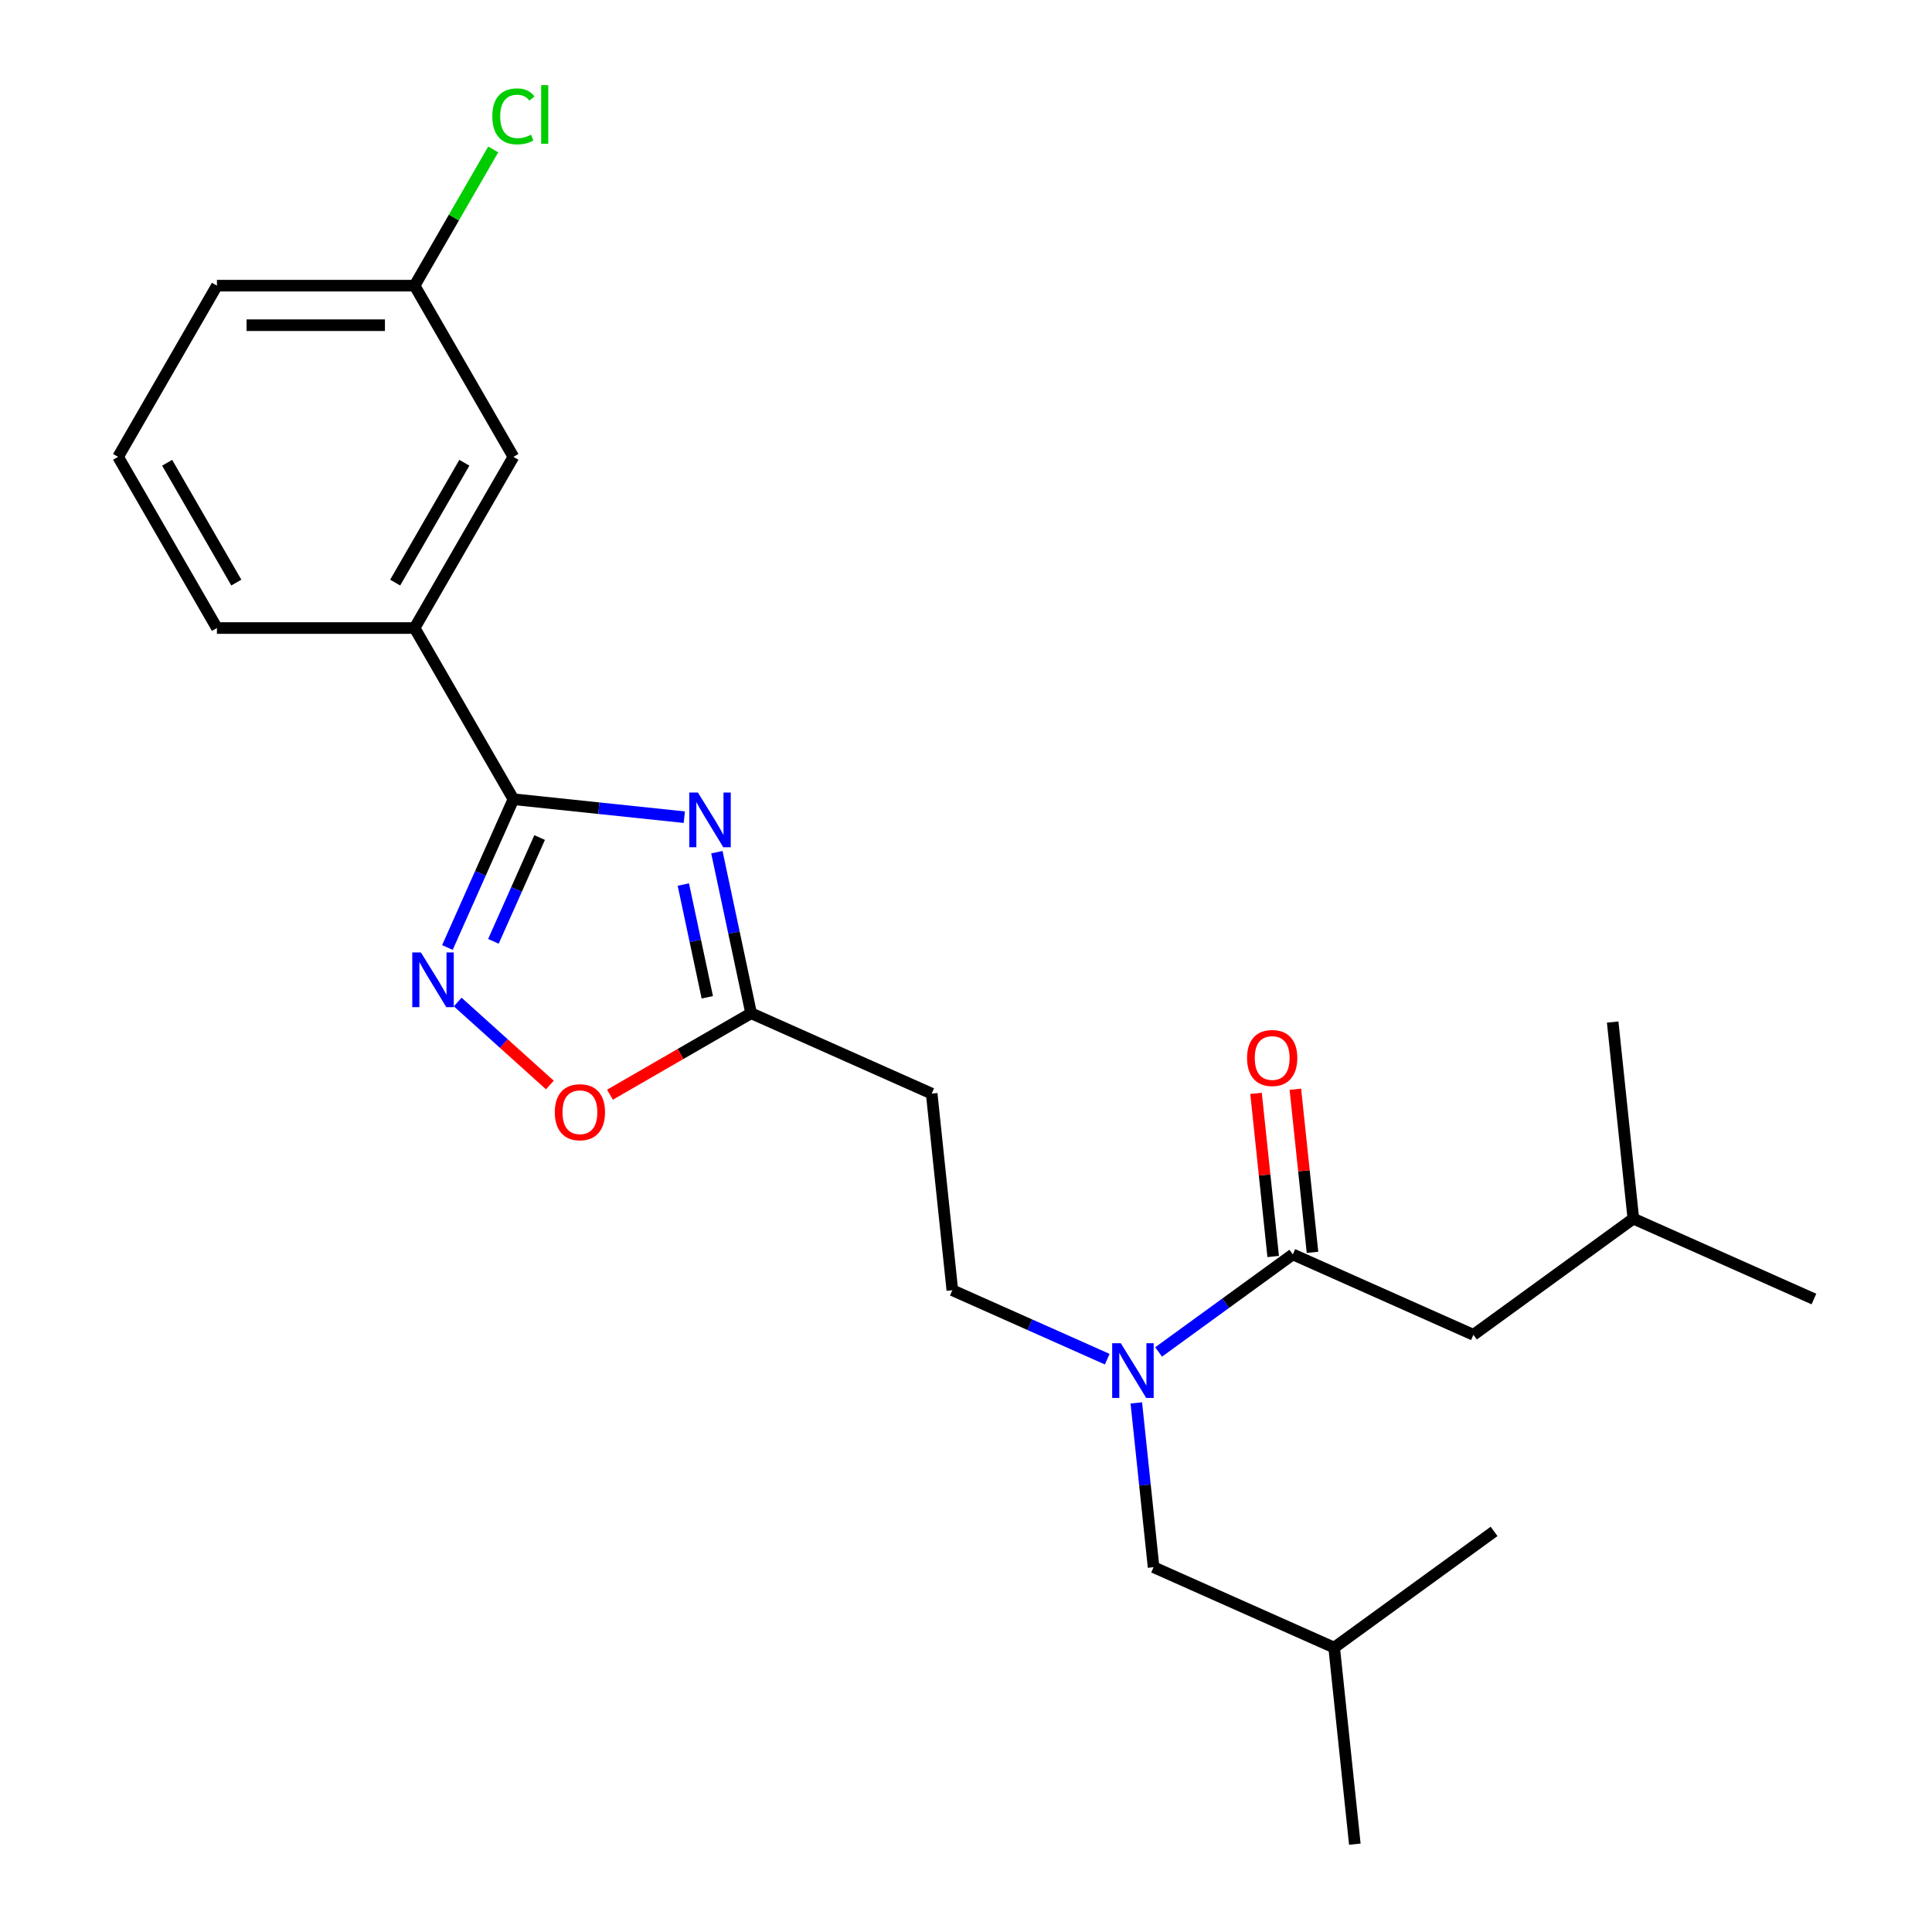<?xml version='1.0' encoding='iso-8859-1'?>
<svg version='1.1' baseProfile='full'
              xmlns='http://www.w3.org/2000/svg'
                      xmlns:rdkit='http://www.rdkit.org/xml'
                      xmlns:xlink='http://www.w3.org/1999/xlink'
                  xml:space='preserve'
width='1000px' height='1000px' viewBox='0 0 1000 1000'>
<!-- END OF HEADER -->
<rect style='opacity:1.0;fill:#FFFFFF;stroke:none' width='1000' height='1000' x='0' y='0'> </rect>
<path class='bond-0' d='M 573.102,703.506 L 533.017,685.659' style='fill:none;fill-rule:evenodd;stroke:#0000FF;stroke-width:6px;stroke-linecap:butt;stroke-linejoin:miter;stroke-opacity:1' />
<path class='bond-0' d='M 533.017,685.659 L 492.932,667.812' style='fill:none;fill-rule:evenodd;stroke:#000000;stroke-width:6px;stroke-linecap:butt;stroke-linejoin:miter;stroke-opacity:1' />
<path class='bond-1' d='M 588.157,726.144 L 592.625,768.661' style='fill:none;fill-rule:evenodd;stroke:#0000FF;stroke-width:6px;stroke-linecap:butt;stroke-linejoin:miter;stroke-opacity:1' />
<path class='bond-1' d='M 592.625,768.661 L 597.094,811.179' style='fill:none;fill-rule:evenodd;stroke:#000000;stroke-width:6px;stroke-linecap:butt;stroke-linejoin:miter;stroke-opacity:1' />
<path class='bond-2' d='M 599.697,699.765 L 634.435,674.527' style='fill:none;fill-rule:evenodd;stroke:#0000FF;stroke-width:6px;stroke-linecap:butt;stroke-linejoin:miter;stroke-opacity:1' />
<path class='bond-2' d='M 634.435,674.527 L 669.172,649.288' style='fill:none;fill-rule:evenodd;stroke:#000000;stroke-width:6px;stroke-linecap:butt;stroke-linejoin:miter;stroke-opacity:1' />
<path class='bond-3' d='M 679.348,648.219 L 674.91,606.002' style='fill:none;fill-rule:evenodd;stroke:#000000;stroke-width:6px;stroke-linecap:butt;stroke-linejoin:miter;stroke-opacity:1' />
<path class='bond-3' d='M 674.91,606.002 L 670.473,563.784' style='fill:none;fill-rule:evenodd;stroke:#FF0000;stroke-width:6px;stroke-linecap:butt;stroke-linejoin:miter;stroke-opacity:1' />
<path class='bond-3' d='M 658.997,650.358 L 654.56,608.141' style='fill:none;fill-rule:evenodd;stroke:#000000;stroke-width:6px;stroke-linecap:butt;stroke-linejoin:miter;stroke-opacity:1' />
<path class='bond-3' d='M 654.56,608.141 L 650.123,565.923' style='fill:none;fill-rule:evenodd;stroke:#FF0000;stroke-width:6px;stroke-linecap:butt;stroke-linejoin:miter;stroke-opacity:1' />
<path class='bond-4' d='M 669.172,649.288 L 762.64,690.903' style='fill:none;fill-rule:evenodd;stroke:#000000;stroke-width:6px;stroke-linecap:butt;stroke-linejoin:miter;stroke-opacity:1' />
<path class='bond-5' d='M 265.746,413.674 L 309.973,418.322' style='fill:none;fill-rule:evenodd;stroke:#000000;stroke-width:6px;stroke-linecap:butt;stroke-linejoin:miter;stroke-opacity:1' />
<path class='bond-5' d='M 309.973,418.322 L 354.2,422.97' style='fill:none;fill-rule:evenodd;stroke:#0000FF;stroke-width:6px;stroke-linecap:butt;stroke-linejoin:miter;stroke-opacity:1' />
<path class='bond-6' d='M 265.746,413.674 L 248.66,452.048' style='fill:none;fill-rule:evenodd;stroke:#000000;stroke-width:6px;stroke-linecap:butt;stroke-linejoin:miter;stroke-opacity:1' />
<path class='bond-6' d='M 248.66,452.048 L 231.575,490.423' style='fill:none;fill-rule:evenodd;stroke:#0000FF;stroke-width:6px;stroke-linecap:butt;stroke-linejoin:miter;stroke-opacity:1' />
<path class='bond-6' d='M 279.313,433.509 L 267.354,460.371' style='fill:none;fill-rule:evenodd;stroke:#000000;stroke-width:6px;stroke-linecap:butt;stroke-linejoin:miter;stroke-opacity:1' />
<path class='bond-6' d='M 267.354,460.371 L 255.394,487.234' style='fill:none;fill-rule:evenodd;stroke:#0000FF;stroke-width:6px;stroke-linecap:butt;stroke-linejoin:miter;stroke-opacity:1' />
<path class='bond-7' d='M 265.746,413.674 L 214.589,325.068' style='fill:none;fill-rule:evenodd;stroke:#000000;stroke-width:6px;stroke-linecap:butt;stroke-linejoin:miter;stroke-opacity:1' />
<path class='bond-8' d='M 371.051,441.086 L 379.911,482.766' style='fill:none;fill-rule:evenodd;stroke:#0000FF;stroke-width:6px;stroke-linecap:butt;stroke-linejoin:miter;stroke-opacity:1' />
<path class='bond-8' d='M 379.911,482.766 L 388.77,524.445' style='fill:none;fill-rule:evenodd;stroke:#000000;stroke-width:6px;stroke-linecap:butt;stroke-linejoin:miter;stroke-opacity:1' />
<path class='bond-8' d='M 353.694,457.844 L 359.895,487.02' style='fill:none;fill-rule:evenodd;stroke:#0000FF;stroke-width:6px;stroke-linecap:butt;stroke-linejoin:miter;stroke-opacity:1' />
<path class='bond-8' d='M 359.895,487.02 L 366.097,516.196' style='fill:none;fill-rule:evenodd;stroke:#000000;stroke-width:6px;stroke-linecap:butt;stroke-linejoin:miter;stroke-opacity:1' />
<path class='bond-9' d='M 388.77,524.445 L 352.246,545.532' style='fill:none;fill-rule:evenodd;stroke:#000000;stroke-width:6px;stroke-linecap:butt;stroke-linejoin:miter;stroke-opacity:1' />
<path class='bond-9' d='M 352.246,545.532 L 315.722,566.619' style='fill:none;fill-rule:evenodd;stroke:#FF0000;stroke-width:6px;stroke-linecap:butt;stroke-linejoin:miter;stroke-opacity:1' />
<path class='bond-10' d='M 388.77,524.445 L 482.237,566.06' style='fill:none;fill-rule:evenodd;stroke:#000000;stroke-width:6px;stroke-linecap:butt;stroke-linejoin:miter;stroke-opacity:1' />
<path class='bond-11' d='M 284.607,561.593 L 260.756,540.118' style='fill:none;fill-rule:evenodd;stroke:#FF0000;stroke-width:6px;stroke-linecap:butt;stroke-linejoin:miter;stroke-opacity:1' />
<path class='bond-11' d='M 260.756,540.118 L 236.906,518.643' style='fill:none;fill-rule:evenodd;stroke:#0000FF;stroke-width:6px;stroke-linecap:butt;stroke-linejoin:miter;stroke-opacity:1' />
<path class='bond-12' d='M 214.589,325.068 L 265.746,236.462' style='fill:none;fill-rule:evenodd;stroke:#000000;stroke-width:6px;stroke-linecap:butt;stroke-linejoin:miter;stroke-opacity:1' />
<path class='bond-12' d='M 204.542,301.546 L 240.351,239.522' style='fill:none;fill-rule:evenodd;stroke:#000000;stroke-width:6px;stroke-linecap:butt;stroke-linejoin:miter;stroke-opacity:1' />
<path class='bond-13' d='M 214.589,325.068 L 112.276,325.068' style='fill:none;fill-rule:evenodd;stroke:#000000;stroke-width:6px;stroke-linecap:butt;stroke-linejoin:miter;stroke-opacity:1' />
<path class='bond-14' d='M 265.746,236.462 L 214.589,147.857' style='fill:none;fill-rule:evenodd;stroke:#000000;stroke-width:6px;stroke-linecap:butt;stroke-linejoin:miter;stroke-opacity:1' />
<path class='bond-15' d='M 214.589,147.857 L 234.943,112.603' style='fill:none;fill-rule:evenodd;stroke:#000000;stroke-width:6px;stroke-linecap:butt;stroke-linejoin:miter;stroke-opacity:1' />
<path class='bond-15' d='M 234.943,112.603 L 255.297,77.349' style='fill:none;fill-rule:evenodd;stroke:#00CC00;stroke-width:6px;stroke-linecap:butt;stroke-linejoin:miter;stroke-opacity:1' />
<path class='bond-16' d='M 214.589,147.857 L 112.276,147.857' style='fill:none;fill-rule:evenodd;stroke:#000000;stroke-width:6px;stroke-linecap:butt;stroke-linejoin:miter;stroke-opacity:1' />
<path class='bond-16' d='M 199.242,168.32 L 127.623,168.32' style='fill:none;fill-rule:evenodd;stroke:#000000;stroke-width:6px;stroke-linecap:butt;stroke-linejoin:miter;stroke-opacity:1' />
<path class='bond-17' d='M 61.12,236.462 L 112.276,325.068' style='fill:none;fill-rule:evenodd;stroke:#000000;stroke-width:6px;stroke-linecap:butt;stroke-linejoin:miter;stroke-opacity:1' />
<path class='bond-17' d='M 86.514,239.522 L 122.324,301.546' style='fill:none;fill-rule:evenodd;stroke:#000000;stroke-width:6px;stroke-linecap:butt;stroke-linejoin:miter;stroke-opacity:1' />
<path class='bond-18' d='M 61.12,236.462 L 112.276,147.857' style='fill:none;fill-rule:evenodd;stroke:#000000;stroke-width:6px;stroke-linecap:butt;stroke-linejoin:miter;stroke-opacity:1' />
<path class='bond-19' d='M 482.237,566.06 L 492.932,667.812' style='fill:none;fill-rule:evenodd;stroke:#000000;stroke-width:6px;stroke-linecap:butt;stroke-linejoin:miter;stroke-opacity:1' />
<path class='bond-20' d='M 597.094,811.179 L 690.562,852.793' style='fill:none;fill-rule:evenodd;stroke:#000000;stroke-width:6px;stroke-linecap:butt;stroke-linejoin:miter;stroke-opacity:1' />
<path class='bond-21' d='M 690.562,852.793 L 701.256,954.545' style='fill:none;fill-rule:evenodd;stroke:#000000;stroke-width:6px;stroke-linecap:butt;stroke-linejoin:miter;stroke-opacity:1' />
<path class='bond-22' d='M 690.562,852.793 L 773.334,792.655' style='fill:none;fill-rule:evenodd;stroke:#000000;stroke-width:6px;stroke-linecap:butt;stroke-linejoin:miter;stroke-opacity:1' />
<path class='bond-23' d='M 762.64,690.903 L 845.413,630.765' style='fill:none;fill-rule:evenodd;stroke:#000000;stroke-width:6px;stroke-linecap:butt;stroke-linejoin:miter;stroke-opacity:1' />
<path class='bond-24' d='M 845.413,630.765 L 938.88,672.379' style='fill:none;fill-rule:evenodd;stroke:#000000;stroke-width:6px;stroke-linecap:butt;stroke-linejoin:miter;stroke-opacity:1' />
<path class='bond-25' d='M 845.413,630.765 L 834.718,529.012' style='fill:none;fill-rule:evenodd;stroke:#000000;stroke-width:6px;stroke-linecap:butt;stroke-linejoin:miter;stroke-opacity:1' />
<path  class='atom-0' d='M 580.14 695.266
L 589.42 710.266
Q 590.34 711.746, 591.82 714.426
Q 593.3 717.106, 593.38 717.266
L 593.38 695.266
L 597.14 695.266
L 597.14 723.586
L 593.26 723.586
L 583.3 707.186
Q 582.14 705.266, 580.9 703.066
Q 579.7 700.866, 579.34 700.186
L 579.34 723.586
L 575.66 723.586
L 575.66 695.266
L 580.14 695.266
' fill='#0000FF'/>
<path  class='atom-3' d='M 361.238 410.208
L 370.518 425.208
Q 371.438 426.688, 372.918 429.368
Q 374.398 432.048, 374.478 432.208
L 374.478 410.208
L 378.238 410.208
L 378.238 438.528
L 374.358 438.528
L 364.398 422.128
Q 363.238 420.208, 361.998 418.008
Q 360.798 415.808, 360.438 415.128
L 360.438 438.528
L 356.758 438.528
L 356.758 410.208
L 361.238 410.208
' fill='#0000FF'/>
<path  class='atom-5' d='M 287.165 575.682
Q 287.165 568.882, 290.525 565.082
Q 293.885 561.282, 300.165 561.282
Q 306.445 561.282, 309.805 565.082
Q 313.165 568.882, 313.165 575.682
Q 313.165 582.562, 309.765 586.482
Q 306.365 590.362, 300.165 590.362
Q 293.925 590.362, 290.525 586.482
Q 287.165 582.602, 287.165 575.682
M 300.165 587.162
Q 304.485 587.162, 306.805 584.282
Q 309.165 581.362, 309.165 575.682
Q 309.165 570.122, 306.805 567.322
Q 304.485 564.482, 300.165 564.482
Q 295.845 564.482, 293.485 567.282
Q 291.165 570.082, 291.165 575.682
Q 291.165 581.402, 293.485 584.282
Q 295.845 587.162, 300.165 587.162
' fill='#FF0000'/>
<path  class='atom-6' d='M 217.871 492.981
L 227.151 507.981
Q 228.071 509.461, 229.551 512.141
Q 231.031 514.821, 231.111 514.981
L 231.111 492.981
L 234.871 492.981
L 234.871 521.301
L 230.991 521.301
L 221.031 504.901
Q 219.871 502.981, 218.631 500.781
Q 217.431 498.581, 217.071 497.901
L 217.071 521.301
L 213.391 521.301
L 213.391 492.981
L 217.871 492.981
' fill='#0000FF'/>
<path  class='atom-10' d='M 254.826 60.231
Q 254.826 53.191, 258.106 49.511
Q 261.426 45.791, 267.706 45.791
Q 273.546 45.791, 276.666 49.911
L 274.026 52.071
Q 271.746 49.071, 267.706 49.071
Q 263.426 49.071, 261.146 51.951
Q 258.906 54.791, 258.906 60.231
Q 258.906 65.831, 261.226 68.711
Q 263.586 71.591, 268.146 71.591
Q 271.266 71.591, 274.906 69.711
L 276.026 72.711
Q 274.546 73.671, 272.306 74.231
Q 270.066 74.791, 267.586 74.791
Q 261.426 74.791, 258.106 71.031
Q 254.826 67.271, 254.826 60.231
' fill='#00CC00'/>
<path  class='atom-10' d='M 280.106 44.071
L 283.786 44.071
L 283.786 74.431
L 280.106 74.431
L 280.106 44.071
' fill='#00CC00'/>
<path  class='atom-20' d='M 645.478 547.616
Q 645.478 540.816, 648.838 537.016
Q 652.198 533.216, 658.478 533.216
Q 664.758 533.216, 668.118 537.016
Q 671.478 540.816, 671.478 547.616
Q 671.478 554.496, 668.078 558.416
Q 664.678 562.296, 658.478 562.296
Q 652.238 562.296, 648.838 558.416
Q 645.478 554.536, 645.478 547.616
M 658.478 559.096
Q 662.798 559.096, 665.118 556.216
Q 667.478 553.296, 667.478 547.616
Q 667.478 542.056, 665.118 539.256
Q 662.798 536.416, 658.478 536.416
Q 654.158 536.416, 651.798 539.216
Q 649.478 542.016, 649.478 547.616
Q 649.478 553.336, 651.798 556.216
Q 654.158 559.096, 658.478 559.096
' fill='#FF0000'/>
</svg>
